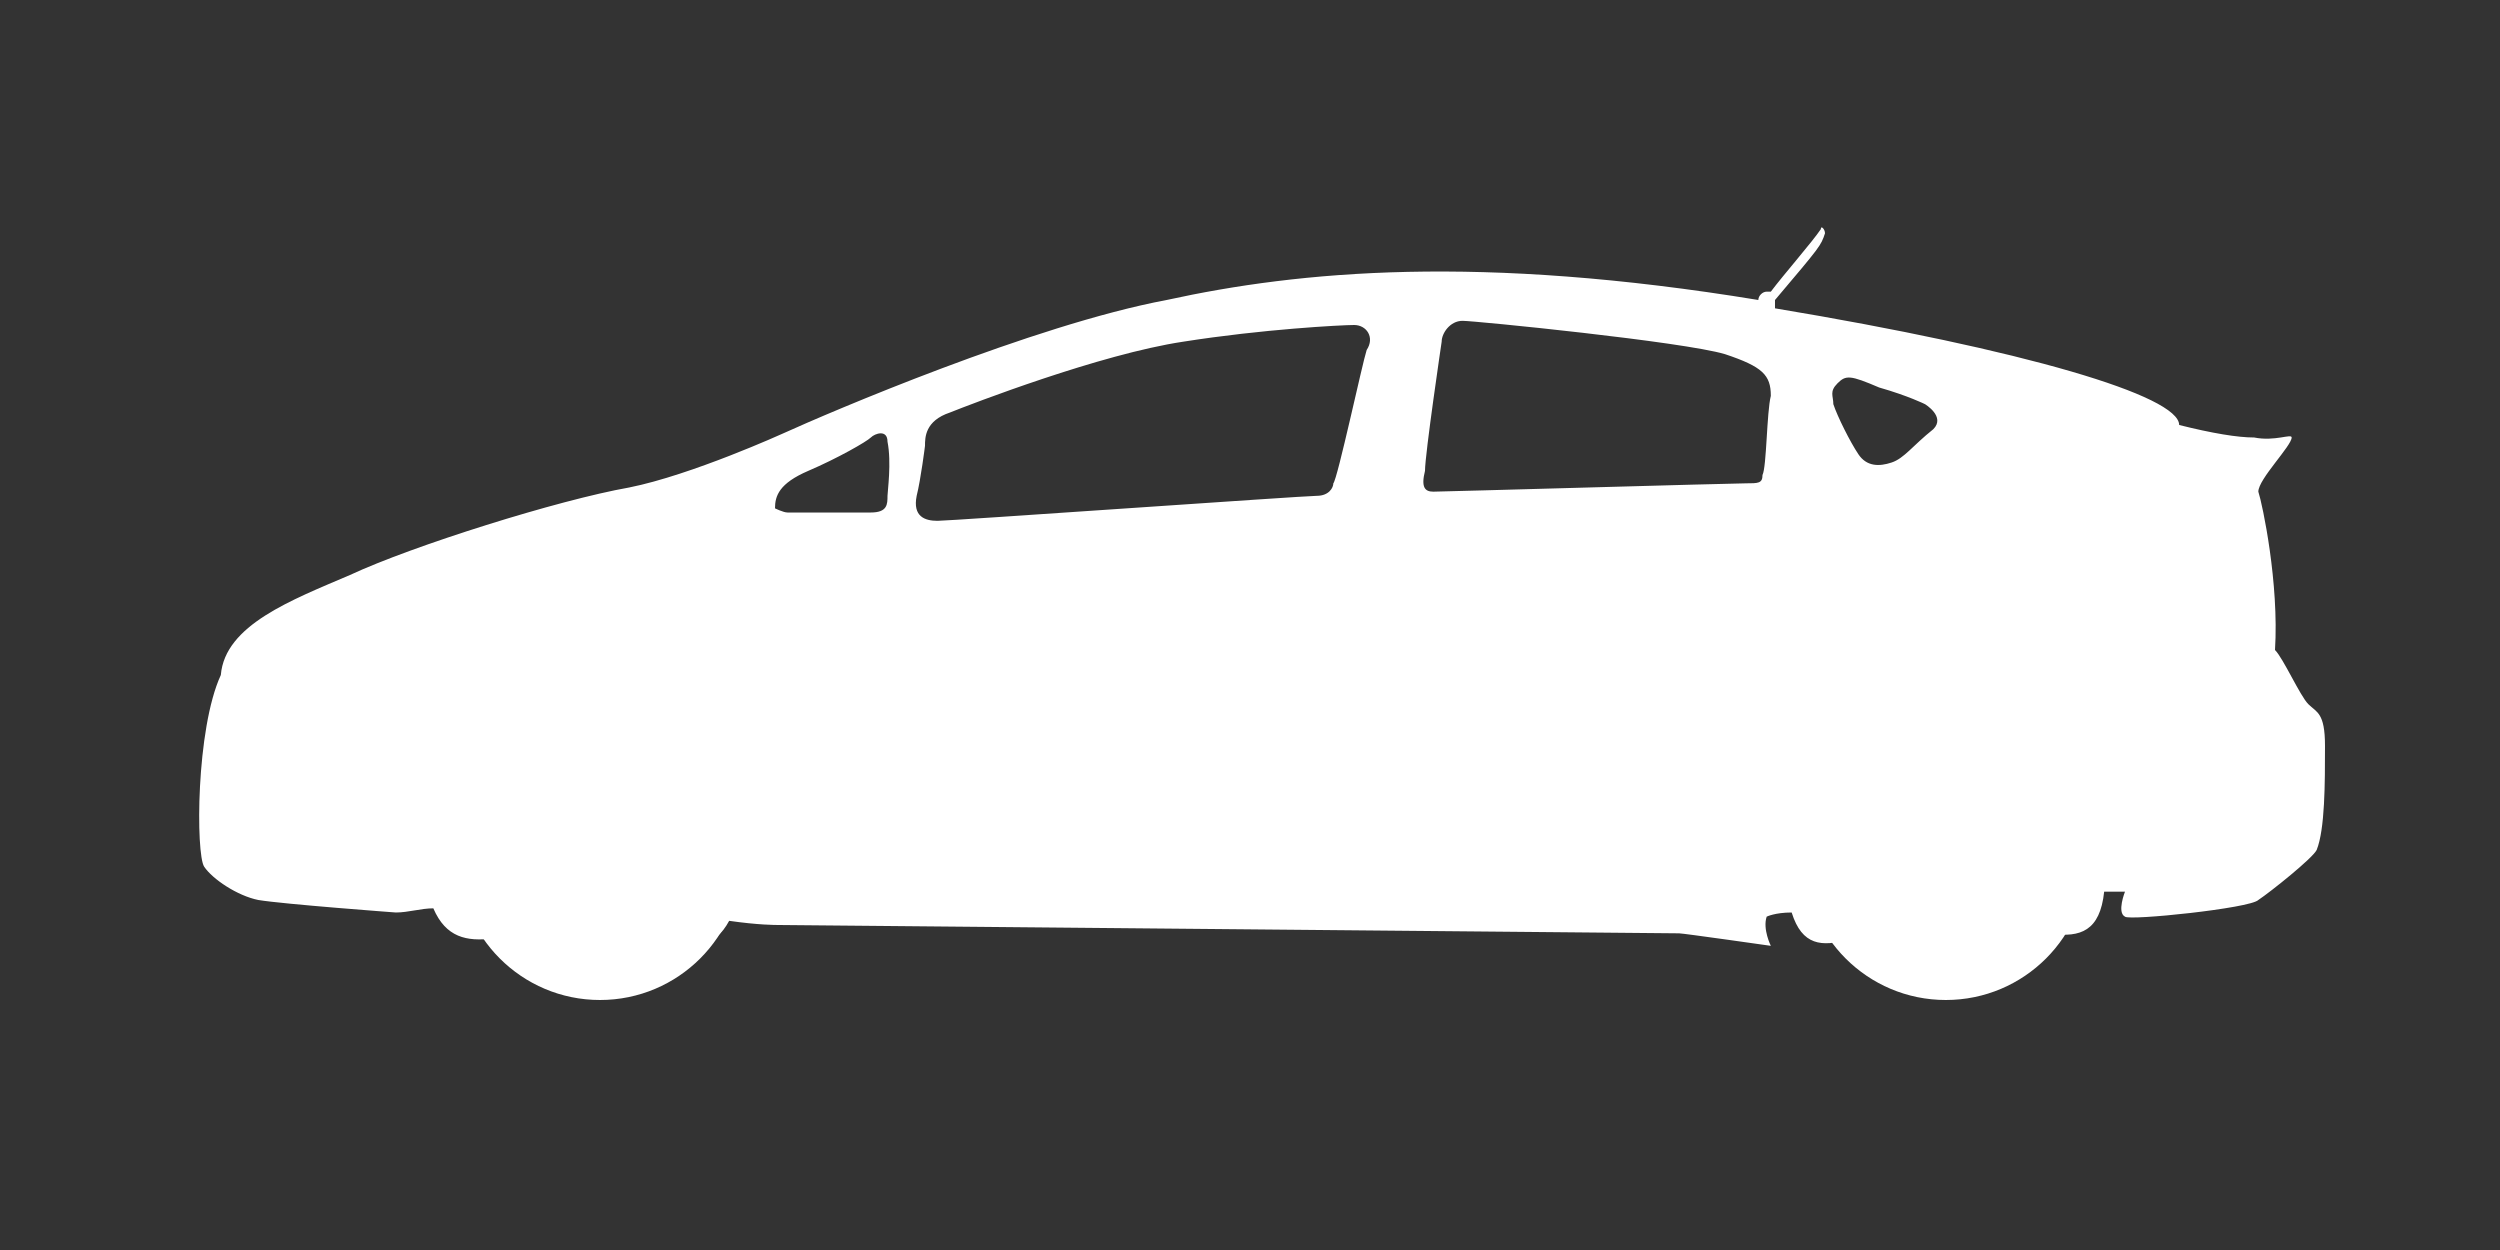 <?xml version="1.0" encoding="utf-8"?>
<!-- Generator: Adobe Illustrator 22.1.0, SVG Export Plug-In . SVG Version: 6.00 Build 0)  -->
<svg version="1.1" xmlns="http://www.w3.org/2000/svg" xmlns:xlink="http://www.w3.org/1999/xlink" x="0px" y="0px"
	 viewBox="0 0 60 30" style="enable-background:new 0 0 60 30;" xml:space="preserve">
<rect x="0" y="0" width="60" height="30" fill="#333333" stroke="none"/>
<style type="text/css">
	.st0{display:none;}
	.st1{display:inline;fill:#0071BC;}
	.st2{display:inline;}
	.st3{fill:#FFFFFF;}
	.st4{fill:none;stroke:#FFFFFF;stroke-miterlimit:10;}
	.st5{fill:none;stroke:#FFFFFF;stroke-width:1.218;stroke-miterlimit:10;}
	.st6{fill:none;stroke:#FFFFFF;stroke-width:1.381;stroke-miterlimit:10;}
	.st7{fill:none;stroke:#FFFFFF;stroke-width:2;stroke-miterlimit:10;}
	.st8{display:inline;fill:#FFFFFF;}
</style>
<g id="レイヤー_10" class="st0">
	<rect id="XMLID_6_" class="st1" width="60" height="30"/>
</g>
<g id="軽自動車" class="st0">
	<g id="XMLID_56_" class="st2">
		<g id="XMLID_194_">
			<path id="XMLID_195_" class="st3" d="M53.1,21c0.1-3.1,0-2.9-0.1-3.1c0-0.4-0.1-1.6-0.4-1.8c0-0.2-0.1-1.1-0.1-1.9
				c-0.1-0.9,0-1.3-0.1-1.6c0.2-0.1,0.1-1.4,0.1-1.4c0.2-0.1,0.2-0.3,0.1-0.3c-0.1,0-0.4,0-0.4,0c-0.4-3.3-0.9-5.4-0.9-5.4
				C52,5,52.6,4.6,52.1,4.4c-0.5-0.2-9.2-0.8-13.2-0.8c-4-0.1-13.2,0.3-14.8,0.7c-1.6,0.4-2.6,1.4-2.6,1.4c-0.6,0.5-4.6,5.9-4.6,5.9
				c-0.3,0.3-1.3,0.4-1.4,0.4c-0.2,0-3.3,0.4-4.1,0.6c-0.8,0.2-1.8,0.2-2.3,0.6c-0.5,0.4-0.7,0.8-0.6,1.2c-0.3,0.1-0.2,1.4-0.2,1.4
				S8.1,16,8.1,16.4c-0.1,0.4,0.2,0.7,0.2,0.7s-0.3,0.4-0.4,0.6c-0.1,0.2,0,0.9,0.1,1.4c0,0.5-0.1,1.7,0.1,1.7c-0.1,0.2,0,1.2,0,1.2
				s-0.2,0.4-0.1,0.7c0.1,0.2,1,0.6,1.2,0.5c0.2-0.1,0.4-0.7,0.5-0.7c0.1,0,0.1,0.2,0.3,0.2c0,0,0.1,0,0.2,0c4,0.3,1.9,0.3,4,0.3
				c1.9,0,1.8,0.3,3.9,0c0.3,0,0.5,0,0.5,0l0.1,0.4l25.3-0.3c0,0,0.1-0.2,0.4-0.4c2.8,0.3,1.8-0.2,3.8-0.2c2.2,0,1,0.2,4.1-0.2
				c0.2,0,0-0.4,0-0.6c0,0,0,0,0,0c0.1,0.1,0.4,0.5,0.7,0.2C53.2,22,53.2,21.3,53.1,21z M33.7,6.7c-0.2,0.9-0.7,4.6-0.8,4.7
				c-0.1,0.1-10.3,0.4-10.3,0.4s0.5-0.1,0.6-0.3c0.1-0.2,0.1-1.7-0.1-1.8c-0.1-0.1-1-0.2-1.4,0c0,0,2.4-3.3,2.9-3.6
				C25.1,5.9,26,5.9,27,5.9c1,0,5.5-0.1,5.9-0.1C33.2,5.8,33.8,5.8,33.7,6.7z M44.2,6.4c-0.1,0.4-0.5,4-0.5,4.2c0,0.2,0,0.5-0.2,0.5
				c-0.2,0.1-7.4,0-7.9,0c-0.5,0-0.6-0.1-0.6-0.4s0.5-4.7,0.5-4.7c0-0.1,0-0.4,0.3-0.4c0.2,0,8.1,0.1,8.3,0.1
				C44.3,5.8,44.3,6,44.2,6.4z M48.2,11c-0.2,0-2.5,0-2.8,0c-0.3,0-0.3-0.4-0.2-0.5c0-0.1,0.4-4.4,0.4-4.6c0.1-0.2,0.3-0.2,0.7-0.2
				c0.4,0,0.9,0,1,0.4c0.1,0.3,0.9,3.9,1,4.2C48.5,10.6,48.5,11,48.2,11z"/>
		</g>
		<g id="XMLID_183_">
			<circle class="st3" cx="45.7" cy="22.8" r="4.2"/>
		</g>
		<g id="XMLID_159_">
			<circle class="st3" cx="15.8" cy="22.8" r="4.2"/>
		</g>
	</g>
</g>
<g id="コンパクト" class="st0">
	<g id="XMLID_70_" class="st2">
		<path id="XMLID_175_" class="st3" d="M5.1,16.7v1.2c0,0-0.5,0.2-0.5,0.5c0,0.2,0.6,0.7,0.6,0.7s0.2,0.4,0,0.5
			c-0.2,0.1-0.9,0.4-1,1c0,0.6,0.4,1.3,2.1,1.3C6,22,6.5,22.2,6.7,22.3c4.3,0.2,1.7,0.2,4.3,0.2c2.4,0,1.1,0.2,4.9,0.3
			c0.9,0,1.5,0.1,1.9,0.1c1.7,0,23,0,23.6,0c0.1,0,0.8,0,1.7-0.1c2.5,0.4,2-0.2,4.4-0.2c2.5,0,1.3,0.2,4.8-0.2c0.1,0,0-0.2,0-0.4
			c0.3,0.1,0.4,0.3,0.7,0.2c0.4-0.1,1.4-1,1.5-1.1c0,0.1-0.1,0.2-0.1,0.3c0,0.3-0.1,0.3-0.1,0.4c0,0.2,0.3,0.7,1.3,0.6
			c0,0,0.2-1.3,0-1.2c0,0-0.6-0.1-1,0.2l0-0.3c0.2,0,0.6,0,0.7-0.4c0.1-0.4-0.2-0.5-0.2-0.5l0.2-0.8c0,0,0.3-0.3,0.3-1.3
			c0-0.9-0.5-2.7-0.8-2.8c-0.1,0-0.2-0.1-0.3-0.2c0.2,0,0.4,0,0.5,0c0.3,0,0.3-0.3,0-0.5c-0.2-0.1-0.5-0.1-0.7-0.1
			c-0.2-0.4-0.5-1-0.9-1.3c-0.5-0.4-1-0.7-1-0.7l-0.7-1.1l-3.2-4.8c0,0-0.1-0.4-0.2-0.4c-0.2,0-0.2-0.3-0.4-0.4
			c-0.2-0.1-0.8-1-2.7-1.1c-1.9-0.2-6.8-0.5-10.2-0.6c-3.5,0-12.4,0.5-13.1,1.1c-0.6,0.6-4.5,6-4.6,6c-0.2,0-3.5,0.3-5,0.5
			c-1.6,0.2-4,0.6-4,0.6s-0.1-1.7-0.3-1.7c-0.2,0,0,1.3,0,1.3s-0.7,0-0.6,0.2c0.1,0.2,0.3,0.3,0.3,0.3l0,0.2c0,0-1.8,0-2.5,0.6
			c0,0-1,0.4-0.9,1.6C4.3,16.2,5.1,16.7,5.1,16.7z M35.4,6.8c0-0.9,0.7-1.1,1.2-1.2c0.5-0.1,7.1,0.3,8,0.3c0.9,0,1.5,0.5,1.8,0.8
			c0.3,0.4,2,3.4,2.2,3.9c0.2,0.7-0.2,1.1-0.8,1.1c-0.6,0-10.5,0-11.4-0.1c-0.9,0-1-0.4-1-0.9C35.4,10.5,35.5,7.7,35.4,6.8z
			 M18.9,11.9c0.2-0.6,3.3-5.6,3.9-6c0.7-0.4,10.5-0.3,11-0.2c0.5,0.1,0.5,0.6,0.5,1c0.1,0.5,0.1,5.1,0,5.2c0,0.2-0.1,0.2-0.8,0.1
			c-0.6,0-13,0.2-13.4,0.2C19.8,12.2,18.7,12.4,18.9,11.9z"/>
		<g id="XMLID_168_">
			<circle class="st3" cx="46.2" cy="22.3" r="4.4"/>
		</g>
		<g id="XMLID_160_">
			<circle class="st3" cx="15.9" cy="22.3" r="4.4"/>
		</g>
	</g>
</g>
<g id="セダン" class="st0">
	<g id="XMLID_85_" class="st2">
		<path id="XMLID_21_" class="st3" d="M55.5,14.2l-0.2-2.9c-1.3-0.7-7.4-0.7-7.4-0.7c-1.1-1.6-6.2-4.7-6.2-4.7
			c-2.3-0.6-15.8,0-15.8,0c-1.6,0.3-6.4,5-6.4,5L6.8,11.6C4.9,12,4.5,13,4.5,13l0.2,2.9l-1.1-0.1v0.8l0.8,2.2c0,0,1.2,0.2,1.4,0.5
			c1.2,0,3.7,2.1,3.7,2.1h37.1l5.9-1.6c2.3,0,3.6-2.5,3.6-2.5v-2.8L55.5,14.2z M32.7,11.4h-9.7c0.5-1.8,3.1-4.1,3.1-4.1l6.6-0.4
			V11.4z M34.5,11.4V6.9c0,0,6.9,0.1,6.9,0c0,0,3.1,4.5,3.1,4.5L34.5,11.4z"/>
		<g id="XMLID_149_">
			<circle class="st3" cx="45.3" cy="20.8" r="3.6"/>
		</g>
		<g id="XMLID_128_">
			<circle class="st3" cx="14.7" cy="20.8" r="3.6"/>
		</g>
	</g>
</g>
<g id="SUV" class="st0">
	<g id="XMLID_87_" class="st2">
		<path id="XMLID_134_" class="st3" d="M55.5,17.3c0-0.3-0.1-0.5-0.2-0.6c-0.1-0.1-0.3-0.4-0.5-0.6c-0.1-0.2-0.1-0.8-0.1-0.9
			c0-0.2,0.2-0.6,0.2-1.1c0-0.5-0.2-1.1-0.3-1.5c-0.1-0.4-0.4-0.5-0.7-0.6c-0.3-0.1-0.7-0.5-0.8-0.8c-0.2-0.3-0.7-1.6-0.9-2.1
			C52.2,8.6,51.8,8,51,6.8c-0.8-1.1-2.3-1-3.5-1c-1.1,0-10.5-0.2-12.7-0.2c-2.2,0.1-7.5,0.4-9,0.7c-1.6,0.3-2.9,0.9-3.5,1.4
			c-0.7,0.5-3.3,2.4-3.7,2.9c-0.5,0.5-0.9,0.8-1,0.8c-0.2,0-3.1,0.2-5,0.2c-1.9,0-4.2,0.5-5.3,0.8c0,0-0.1,0-0.1,0
			c-0.2-0.1-0.3-0.2-0.3-0.2c0.4,0,0.8-0.8,0.8-1.1c0.1-0.3-0.1-0.4-0.3-0.4c-0.2,0-0.4-0.1-0.8,0.3c-0.3,0.5-0.2,1.1-0.2,1.2
			c0,0.1,0.2,0.2,0.4,0.3c-1,0.4-1.8,1.3-1.9,1.9c-0.1,0.7-0.1,1.7-0.1,1.7c-0.3,0.2-0.5,0.6-0.5,0.7c0,0.2,0,2.1,0,3.2
			c0,1.1,0.3,1.1,0.7,1.4c0.3,0.3,1.8,0.5,1.8,0.5s0.1,0.4,0.3,0.4c0.2,0,0.2-0.3,0.3-0.5c0.1,0,0.3,0,0.4,0c0,0,0,0.1,0,0.1
			c2.5,0.1,2-0.3,4.4-0.3c2.4,0,3,0.9,4.4,0.5c0.3,0,0.4,0.1,0.4,0.1s0.4,0.2,0.3,0.4c0,0.3,0.4,0.3,0.6,0.3
			c0.2,0,19.2,0.2,20.1,0.1c0.9-0.1,0.6-0.2,1-0.4c0.2-0.1,0.4-0.1,0.7-0.2c2.1-0.1,2.1-0.1,4.4-0.1c2.5,0,2.4,0.3,4.4-0.1
			c0.1,0,0-0.1,0-0.2c0.4,0,0.6,0,0.6,0l0,1.3c0,0,0.4,0.6,0.5,0.6c0.1,0,0-2.1,0-2.1s3.6-0.7,4.3-0.8c0.8-0.1,0.9-0.6,1-1
			C55.3,19.5,55.6,17.5,55.5,17.3z M30.8,7.2c0,0.1-0.9,4.5-0.9,4.7c0,0.1-0.2,0.2-0.3,0.3c-0.1,0-8.9,0-9,0c-0.2,0-0.2-0.3-0.1-0.3
			c0.1,0,1.2,0,1.3,0c0.1,0,0.3-0.2,0.4-0.4c0-0.3,0.1-1.1,0.1-1.2c0-0.2-0.1-0.2-0.3-0.3c-0.2,0-0.6,0-0.6,0s2.5-2.1,3.5-2.3
			c1-0.2,5.5-0.6,5.7-0.6C30.7,6.9,30.8,7.1,30.8,7.2z M41.3,11.8c-0.1,0-9.1,0.2-9.2,0.2c-0.1,0,0.2-5.1,0.2-5.1s0,0.1,0.2,0
			c0.2,0,7.3-0.1,7.6-0.1c0.3,0,0.3,0.2,0.4,0.4c0.1,0.2,0.9,4,1,4.3C41.6,11.8,41.4,11.8,41.3,11.8z M48.6,11.6
			c-0.9,0-5.2,0.2-5.4,0.2c-0.2,0-0.4,0-0.5-0.9c-0.2-0.9-0.7-3.7-0.7-3.7c-0.1-0.2,0-0.5,0.4-0.5c0.4,0,5.2,0.1,5.4,0.3
			c0.2,0.2,1.4,3.2,1.5,3.8C49.5,11.4,49.5,11.6,48.6,11.6z"/>
		<g id="XMLID_126_">
			<circle class="st3" cx="43.9" cy="21.9" r="3.7"/>
		</g>
		<g id="XMLID_107_">
			<circle class="st3" cx="12.4" cy="21.9" r="3.7"/>
		</g>
	</g>
</g>
<g id="インポート" class="st0">
	<g id="XMLID_92_" class="st2">
		<g id="XMLID_127_">
			<circle class="st3" cx="46.1" cy="20.1" r="3.6"/>
		</g>
		<g id="XMLID_123_">
			<circle class="st3" cx="13.7" cy="20.1" r="3.6"/>
		</g>
		<path id="XMLID_33_" class="st3" d="M54.7,12.8c0,0-4.5-0.2-5.7-1l-9.4-3.6c0,0-8-1-11.2-0.2c0,0-4.2,1.9-7.6,4.6
			c0,0-11.8-1.2-16.2,4.7l0.6,4.1h47.6c0,0,2.5-0.2,3-2.8C55.9,18.6,56.6,13.3,54.7,12.8z M35.4,12.3H24.1C27.8,7.8,35.4,9,35.4,9
			V12.3z M41.9,12.3h-4.6V9l5.4,1.8L41.9,12.3z"/>
	</g>
</g>
<g id="ワンボックス_x2F_ワゴン" class="st0">
	<g id="XMLID_99_" class="st2">
		<g id="XMLID_88_">
			<circle class="st3" cx="44.9" cy="22" r="4.1"/>
		</g>
		<g id="XMLID_84_">
			<circle class="st3" cx="13.8" cy="22" r="4.1"/>
		</g>
		<g id="XMLID_15_">
			<path class="st3" d="M53.5,12.4l-0.3-5.2h1.6l-0.1-1.6L25.8,5.1c0,0-8.6,3.4-11.6,6.8l-5.1,1.4c0,0-1.4,0.4-1.8,1.2
				c0,0-1.3,3-1.1,4.3c0,0-1.3,1.4-1.2,2.3c0,0-0.4,1.3,1.2,1.9h47.7c0,0,1.1,0.3,1.4-1l-0.3-9.7L53.5,12.4z M27.2,12.1H18v-1.9
				l3.6-2.1h5.6V12.1z M40,12.3H29.3V7.2H40V12.3z M51.6,12.3H41V7.2h10.6V12.3z"/>
		</g>
	</g>
</g>
<g id="商用カー" class="st0">
	<g id="XMLID_100_" class="st2">
		<g id="XMLID_46_">
			<circle class="st3" cx="41.4" cy="22.5" r="4.2"/>
		</g>
		<g id="XMLID_42_">
			<circle class="st3" cx="15.7" cy="22.5" r="4.2"/>
		</g>
		<g id="XMLID_41_">
			<path class="st3" d="M55.1,14l-0.8-1.1H23.4V5.5l-0.6-1.3H10.7L6.9,11l-0.5-0.6V8.1H4.3v3l2.6,1.2v8.3l1.6,2.5h40.3
				c0,0,1.3-1.5,1.1-1.9l5.1-0.4V14z M18.7,9.7h-3.6l-2.7,4.2H9.2v-3.3l2.3-4.7h7.2V9.7z"/>
		</g>
	</g>
</g>
<g id="ハイブリット">
	<g id="XMLID_102_">
		<path id="XMLID_72_" class="st3" d="M55.8,17.9c0-0.8-0.2-0.8-0.4-1c-0.2-0.2-0.6-1.1-0.8-1.3c0.1-1.6-0.3-3.5-0.4-3.8
			c0-0.3,0.8-1.1,0.8-1.3c0-0.1-0.4,0.1-0.9,0c-0.4,0-1-0.1-1.8-0.3c0-0.7-3.7-1.8-9.7-2.8c0-0.1,0-0.1,0-0.2
			c1.1-1.3,1.1-1.3,1.2-1.6c0-0.1-0.1-0.2-0.1-0.1c-0.2,0.3-0.9,1.1-1.2,1.5c0,0,0,0-0.1,0c-0.1,0-0.2,0.1-0.2,0.2
			c-6.7-1.1-11-0.7-14.2,0c-3.2,0.6-8.1,2.7-9.2,3.2c0,0-2.2,1-3.7,1.3c-1.7,0.3-5.2,1.4-6.7,2.1C7,14.4,5.4,15,5.3,16.2
			c-0.6,1.3-0.6,4.3-0.4,4.6c0.2,0.3,0.8,0.7,1.3,0.8c0.6,0.1,3.3,0.3,3.3,0.3c0.3,0,0.6-0.1,0.9-0.1c0.6,1.4,2,0.4,3.6,0.4
			c1.5,0,2.8,1.2,3.5-0.1c0.7,0.1,1.1,0.1,1.2,0.1c0.2,0,21.5,0.2,21.6,0.2c0.1,0,2.2,0.3,2.2,0.3s-0.2-0.4-0.1-0.7
			c0,0,0.2-0.1,0.6-0.1c0.5,1.6,1.9,0.1,3.7,0.1c1.9,0,3.6,1.3,3.8-0.6c0.3,0,0.5,0,0.5,0s-0.2,0.5,0,0.6c0.1,0.1,3-0.2,3.2-0.4
			c0.3-0.2,1.3-1,1.4-1.2C55.8,19.9,55.8,18.8,55.8,17.9z M44.1,9.2c0.2-0.2,0.3-0.2,1,0.1c0.7,0.2,1.1,0.4,1.1,0.4s0.5,0.3,0.2,0.6
			c-0.5,0.4-0.7,0.7-1,0.8c-0.3,0.1-0.6,0.1-0.8-0.2c-0.2-0.3-0.5-0.9-0.6-1.2C44,9.5,43.9,9.4,44.1,9.2z M21.3,11.9
			c0,0.2,0,0.4-0.4,0.4c-0.4,0-1.9,0-2,0c-0.1,0-0.3-0.1-0.3-0.1c0-0.3,0.1-0.6,0.8-0.9c0.7-0.3,1.4-0.7,1.5-0.8
			c0.1-0.1,0.4-0.2,0.4,0.1C21.4,11.1,21.3,11.8,21.3,11.9z M32.8,8.4c-0.1,0.3-0.7,3.1-0.8,3.2c0,0.1-0.1,0.3-0.4,0.3
			c-0.3,0-8.8,0.6-9.1,0.6c-0.3,0-0.6-0.1-0.5-0.6c0.1-0.4,0.2-1.2,0.2-1.2c0-0.2,0-0.6,0.6-0.8c0.5-0.2,3.6-1.4,5.6-1.7
			c1.9-0.3,3.8-0.4,4.1-0.4S33,8.1,32.8,8.4z M42.3,11.4c0,0.2-0.1,0.2-0.4,0.2c-0.3,0-7.3,0.2-7.5,0.2c-0.2,0-0.3-0.1-0.2-0.5
			c0-0.4,0.4-3.1,0.4-3.1c0-0.2,0.2-0.5,0.5-0.5c0.3,0,5.3,0.5,6.3,0.8c0.9,0.3,1.1,0.5,1.1,1C42.4,9.9,42.4,11.2,42.3,11.4z"/>
		<g id="XMLID_27_">
			<circle class="st3" cx="46.7" cy="20.6" r="3.4"/>
		</g>
		<g id="XMLID_1_">
			<circle class="st3" cx="14.4" cy="20.6" r="3.4"/>
		</g>
	</g>
</g>
<g id="福祉車両" class="st0">
	<g id="XMLID_7_" class="st2">
		<circle id="XMLID_83_" class="st3" cx="52.1" cy="9.9" r="1.6"/>
		<g id="XMLID_82_">
			<circle class="st3" cx="37.9" cy="20.3" r="3.7"/>
		</g>
		<g id="XMLID_81_">
			<circle class="st3" cx="10.9" cy="20.3" r="3.7"/>
		</g>
		<polyline id="XMLID_80_" class="st4" points="43.5,19.2 45.8,21 47.9,17.3 52.2,17.3 52.1,10.3 		"/>
		<line id="XMLID_79_" class="st4" x1="51.8" y1="12.8" x2="56.3" y2="12.8"/>
		<path id="XMLID_78_" class="st5" d="M53.8,15.5c0,0,2.3,3.1,0,5.3c-2.3,2.2-5.9-0.3-5.9-0.3"/>
		<line id="XMLID_77_" class="st4" x1="53.6" y1="6.4" x2="41.8" y2="6.4"/>
		<line id="XMLID_71_" class="st6" x1="54.4" y1="22.7" x2="44.2" y2="20.7"/>
		<g id="XMLID_57_">
			<polygon class="st3" points="24.7,13.1 24.7,12.3 26.8,12.3 26.8,13.1 28.5,14.7 28.5,20.2 25.4,23.2 18.9,23.2 18.9,21.5 
				22.4,19 20.5,19 23.1,16.5 22.9,14.6 			"/>
		</g>
		<path id="XMLID_91_" class="st3" d="M46.6,16.4l-1.8-0.9l-1-8.4L42.7,6L21.3,6.7l-1.4,1c-4.2,0.2-10.2,4.9-10.2,4.9l-2.5,1.5
			C5,14.5,3.7,19,3.7,19v2.4h13.5H30h-8.2V7.8H30v13.6h15.6l-0.4-1.8H46L46.6,16.4z M20.9,14.1H10.7c0,0,7.5-6.1,10.2-5.5V14.1z
			 M41.8,13.2h-10V7.8h10V13.2z"/>
	</g>
</g>
<g id="_x34_WD_MT" class="st0">
	<g class="st2">
		<g>
			<path class="st3" d="M53.3,21.5c-1.9,0-3.4,1.5-3.4,3.4c0,1.9,1.5,3.4,3.4,3.4s3.4-1.5,3.4-3.4C56.7,23,55.2,21.5,53.3,21.5z
				 M54.3,26.9L53.7,26c-0.2-0.3-0.4-0.5-0.4-0.6c-0.1-0.1-0.2-0.1-0.3-0.2c-0.1,0-0.2,0-0.4,0h-0.2v1.7h-0.8v-4.2h1.8
				c0.4,0,0.8,0,1,0.1c0.2,0.1,0.4,0.2,0.5,0.4c0.1,0.2,0.2,0.4,0.2,0.7c0,0.3-0.1,0.6-0.3,0.8c-0.2,0.2-0.5,0.3-0.8,0.4
				c0.2,0.1,0.3,0.2,0.4,0.3c0.1,0.1,0.3,0.4,0.5,0.7l0.5,0.8H54.3z"/>
			<path class="st3" d="M54.1,23.9c0-0.1,0-0.3-0.1-0.3c-0.1-0.1-0.2-0.1-0.3-0.2c-0.1,0-0.3,0-0.6,0h-0.7v1.1h0.6
				c0.4,0,0.7,0,0.8-0.1c0.1,0,0.2-0.1,0.2-0.2C54.1,24.2,54.1,24,54.1,23.9z"/>
		</g>
		<g>
			<line class="st7" x1="37" y1="9.7" x2="37" y2="19.8"/>
			<line class="st7" x1="45.1" y1="9.7" x2="45.1" y2="19.8"/>
			<line class="st7" x1="53.3" y1="9.7" x2="53.3" y2="19.8"/>
			<line class="st7" x1="37" y1="14.9" x2="53.3" y2="14.9"/>
		</g>
		<g>
			<g>
				<path class="st3" d="M37.9,7.5h-1.1V3.3c-0.4,0.4-0.9,0.7-1.4,0.8v-1C35.6,3,36,2.8,36.3,2.6C36.6,2.3,36.9,2,37,1.6h0.9V7.5z"
					/>
			</g>
			<g>
				<path class="st3" d="M38.8,26.6v1h-3.9c0-0.4,0.2-0.8,0.4-1.1c0.2-0.3,0.6-0.8,1.2-1.4c0.5-0.5,0.8-0.8,0.9-0.9
					c0.2-0.2,0.2-0.5,0.2-0.7c0-0.2-0.1-0.4-0.2-0.6c-0.1-0.1-0.3-0.2-0.6-0.2c-0.2,0-0.4,0.1-0.6,0.2c-0.1,0.1-0.2,0.4-0.2,0.7
					L35,23.6c0.1-0.6,0.3-1.1,0.6-1.3c0.3-0.3,0.8-0.4,1.3-0.4c0.6,0,1,0.2,1.3,0.5c0.3,0.3,0.5,0.7,0.5,1.1c0,0.3,0,0.5-0.1,0.7
					c-0.1,0.2-0.2,0.5-0.4,0.7c-0.1,0.2-0.4,0.4-0.7,0.7c-0.4,0.3-0.6,0.5-0.7,0.6c-0.1,0.1-0.2,0.2-0.2,0.3H38.8z"/>
			</g>
			<g>
				<path class="st3" d="M43.2,5.9l1.1-0.1c0,0.3,0.1,0.5,0.3,0.6c0.2,0.1,0.3,0.2,0.5,0.2c0.2,0,0.4-0.1,0.6-0.3
					c0.2-0.2,0.2-0.4,0.2-0.7c0-0.3-0.1-0.5-0.2-0.7c-0.2-0.2-0.3-0.2-0.5-0.2c-0.1,0-0.3,0-0.5,0.1l0.1-0.9c0.3,0,0.5-0.1,0.7-0.2
					c0.2-0.1,0.2-0.3,0.2-0.6c0-0.2-0.1-0.4-0.2-0.5c-0.1-0.1-0.3-0.2-0.5-0.2c-0.2,0-0.4,0.1-0.5,0.2c-0.1,0.1-0.2,0.3-0.2,0.6
					l-1-0.2c0.1-0.4,0.2-0.6,0.3-0.8c0.1-0.2,0.3-0.4,0.6-0.5c0.3-0.1,0.5-0.2,0.9-0.2c0.5,0,1,0.2,1.3,0.5c0.3,0.3,0.4,0.6,0.4,1
					c0,0.5-0.3,0.9-0.8,1.2c0.3,0.1,0.6,0.2,0.8,0.5C46.9,5.1,47,5.4,47,5.7c0,0.5-0.2,0.9-0.6,1.3c-0.4,0.4-0.8,0.5-1.4,0.5
					c-0.5,0-1-0.2-1.3-0.5C43.4,6.8,43.2,6.4,43.2,5.9z"/>
			</g>
			<g>
				<path class="st3" d="M45.4,27.7v-1.2H43v-1l2.5-3.7h0.9v3.7h0.7v1h-0.7v1.2H45.4z M45.4,25.5v-2l-1.3,2H45.4z"/>
			</g>
			<g>
				<path class="st3" d="M51.4,6l1.1-0.1c0,0.3,0.1,0.4,0.3,0.6c0.2,0.1,0.3,0.2,0.5,0.2c0.2,0,0.4-0.1,0.6-0.3
					c0.2-0.2,0.2-0.5,0.2-0.9c0-0.4-0.1-0.6-0.2-0.8c-0.2-0.2-0.4-0.3-0.6-0.3c-0.3,0-0.6,0.1-0.9,0.4l-0.9-0.1l0.6-3H55v1h-2.1
					l-0.2,1c0.2-0.1,0.5-0.2,0.8-0.2c0.5,0,0.9,0.2,1.3,0.5c0.3,0.4,0.5,0.8,0.5,1.4c0,0.5-0.1,0.9-0.4,1.3
					c-0.4,0.5-0.9,0.8-1.6,0.8c-0.5,0-1-0.1-1.3-0.4C51.7,6.8,51.5,6.5,51.4,6z"/>
			</g>
		</g>
		<g>
			<path class="st3" d="M24,2.6L22,2c-0.4-0.1-0.9,0.1-1.1,0.5l-0.9,2.9h-4.7C15.2,5,14.6,4.6,14,4.6c-0.6,0-1.1,0.4-1.3,0.9H8.1
				l0.6-1.8c0.1-0.4-0.1-0.9-0.5-1.1L6.2,2c-0.4-0.1-0.9,0.1-1,0.5L3.3,8.5C3.2,8.9,3.4,9.4,3.9,9.5l1.9,0.6
				c0.4,0.1,0.9-0.1,1.1-0.5l0.9-2.9h5c0.1,0.3,0.4,0.6,0.7,0.7v2.3h1.2V7.4C15,7.3,15.2,7,15.4,6.7h4.3l-0.6,1.8
				c-0.1,0.4,0.1,0.9,0.5,1.1l1.9,0.6c0.4,0.1,0.9-0.1,1.1-0.5l1.9-5.9C24.7,3.3,24.4,2.8,24,2.6z"/>
			<path class="st3" d="M23.3,19.8h-2c-0.5,0-0.8,0.4-0.8,0.8v2.5h-5c-0.1-0.4-0.4-0.6-0.8-0.8v-2.5h-1.2v2.5
				c-0.3,0.2-0.6,0.4-0.8,0.8h-5v-2.5c0-0.5-0.4-0.8-0.8-0.8h-2c-0.5,0-0.8,0.4-0.8,0.8v6.2c0,0.5,0.4,0.8,0.8,0.8h2
				c0.5,0,0.8-0.4,0.8-0.8v-2.5h5.1c0.2,0.5,0.7,0.8,1.3,0.8c0.6,0,1.1-0.3,1.3-0.8h5.1v2.5c0,0.5,0.4,0.8,0.8,0.8h2
				c0.5,0,0.8-0.4,0.8-0.8v-6.2C24.1,20.2,23.8,19.8,23.3,19.8z"/>
			<polygon class="st3" points="6.9,11.3 4.5,15.8 4.5,17 7.3,17 7.3,18.4 8.6,18.4 8.6,17 9.2,17 9.2,15.8 8.6,15.8 8.6,14 7.3,14 
				7.3,15.8 5.9,15.8 8.3,11.3 			"/>
			<polygon class="st3" points="13.9,14.1 15.2,18.4 16.3,18.4 18.2,11.3 16.8,11.3 15.7,15.8 14.4,11.3 13.4,11.3 12.1,15.8 
				11,11.3 9.6,11.3 11.5,18.4 12.6,18.4 			"/>
			<path class="st3" d="M23.8,17.3c0.1-0.2,0.2-0.3,0.3-0.5c0.1-0.2,0.1-0.4,0.1-0.6c0-0.2,0-0.4,0-0.7c0-0.2,0-0.5,0-0.8
				c0-0.3,0-0.6,0-0.8c0-0.2,0-0.5,0-0.7c0-0.2-0.1-0.4-0.1-0.6c-0.1-0.2-0.1-0.3-0.3-0.5c-0.3-0.4-0.5-0.6-0.9-0.8
				c-0.3-0.2-0.8-0.2-1.2-0.2h-2.5v7h2.5c0.5,0,0.9-0.1,1.2-0.2C23.2,17.9,23.5,17.7,23.8,17.3z M22.8,15.5c0,0.2,0,0.4,0,0.5
				c0,0.1,0,0.3-0.1,0.4c0,0.1-0.1,0.2-0.2,0.3c-0.2,0.3-0.6,0.4-1,0.4h-1v-4.6h1c0.5,0,0.8,0.1,1,0.4c0.1,0.1,0.1,0.2,0.2,0.3
				c0,0.1,0.1,0.2,0.1,0.4c0,0.1,0,0.3,0,0.5c0,0.2,0,0.4,0,0.7C22.8,15.1,22.8,15.3,22.8,15.5z"/>
		</g>
	</g>
</g>
<g id="ステーションワゴン" class="st0">
	<path class="st8" d="M57,19.7v-4.3l-3.2-5.3V8H26.2c0,0-1.6-0.5-4.3,2.1l-5.3,4.3L4.9,16.5c0,0-1.1,1.1-1.1,2.1v2.1
		c0,0-1.1,0-1.1,3.2h4.8c0.6,2,2.4,3.5,4.6,3.5s4-1.5,4.6-3.5h24.7c0.6,2,2.4,3.5,4.6,3.5s4-1.5,4.6-3.5h0.9l5.3-1.1
		C57,22.9,58.1,20.8,57,19.7z M33,15H17.5l7.3-5.9H33L33,15z M34.2,15V9.1H44l1.5,5.9H34.2z M46.9,15l-1.5-5.9H50l4.5,5.9H46.9z"/>
</g>
<g id="_x34_WD" class="st0">
	<g class="st2">
		<g>
			<path class="st3" d="M57.5,4.5L55.9,4c-0.4-0.1-0.8,0.1-0.9,0.5l-0.8,2.4h-4c-0.2-0.4-0.6-0.7-1.1-0.7c-0.5,0-0.9,0.3-1.1,0.7
				h-3.9l0.5-1.5c0.1-0.4-0.1-0.8-0.5-0.9L42.5,4c-0.4-0.1-0.8,0.1-0.9,0.5l-1.6,5c-0.1,0.4,0.1,0.8,0.5,0.9l1.6,0.5
				c0.4,0.1,0.8-0.1,0.9-0.5L43.8,8H48c0.1,0.3,0.3,0.5,0.6,0.6v2h1v-2c0.3-0.1,0.5-0.3,0.6-0.6h3.6l-0.5,1.5
				c-0.1,0.4,0.1,0.8,0.5,0.9l1.6,0.5c0.4,0.1,0.8-0.1,0.9-0.5l1.6-5C58.1,5.1,57.9,4.7,57.5,4.5z"/>
			<path class="st3" d="M56.9,19h-1.7c-0.4,0-0.7,0.3-0.7,0.7v2.1h-4.2c-0.1-0.3-0.3-0.5-0.6-0.7v-2.1h-1v2.1
				c-0.3,0.1-0.5,0.4-0.6,0.7h-4.2v-2.1c0-0.4-0.3-0.7-0.7-0.7h-1.7c-0.4,0-0.7,0.3-0.7,0.7V25c0,0.4,0.3,0.7,0.7,0.7H43
				c0.4,0,0.7-0.3,0.7-0.7v-2.1H48c0.2,0.4,0.6,0.7,1.1,0.7c0.5,0,0.9-0.3,1.1-0.7h4.3V25c0,0.4,0.3,0.7,0.7,0.7h1.7
				c0.4,0,0.7-0.3,0.7-0.7v-5.2C57.6,19.3,57.3,19,56.9,19z"/>
			<polygon class="st3" points="43.1,11.9 41,15.6 41,16.6 43.5,16.6 43.5,17.8 44.5,17.8 44.5,16.6 45,16.6 45,15.6 44.5,15.6 
				44.5,14.2 43.5,14.2 43.5,15.6 42.2,15.6 44.3,11.9 			"/>
			<polygon class="st3" points="49,14.2 50.1,17.8 51.1,17.8 52.7,11.9 51.4,11.9 50.5,15.6 49.4,11.9 48.6,11.9 47.5,15.6 
				46.6,11.9 45.4,11.9 46.9,17.8 47.9,17.8 			"/>
			<path class="st3" d="M57.3,16.9c0.1-0.1,0.2-0.3,0.2-0.4c0.1-0.1,0.1-0.3,0.1-0.5c0-0.2,0-0.4,0-0.6c0-0.2,0-0.4,0-0.7
				c0-0.2,0-0.5,0-0.7c0-0.2,0-0.4,0-0.6c0-0.2-0.1-0.3-0.1-0.5c-0.1-0.1-0.1-0.3-0.2-0.4c-0.2-0.3-0.5-0.5-0.8-0.7
				c-0.3-0.1-0.6-0.2-1-0.2h-2.1v5.9h2.1c0.4,0,0.8-0.1,1-0.2C56.9,17.5,57.1,17.2,57.3,16.9z M56.5,15.4c0,0.2,0,0.3,0,0.4
				c0,0.1,0,0.2-0.1,0.3c0,0.1-0.1,0.2-0.1,0.2c-0.2,0.2-0.5,0.4-0.9,0.4h-0.9v-3.9h0.9c0.4,0,0.7,0.1,0.9,0.4
				c0.1,0.1,0.1,0.1,0.1,0.2c0,0.1,0.1,0.2,0.1,0.3c0,0.1,0,0.3,0,0.4c0,0.2,0,0.4,0,0.6S56.6,15.3,56.5,15.4z"/>
		</g>
	</g>
	<g id="XMLID_8_" class="st2">
		<path id="XMLID_95_" class="st3" d="M38,17.1c0-0.2,0-0.4-0.1-0.4c-0.1-0.1-0.2-0.3-0.3-0.4c-0.1-0.1-0.1-0.5-0.1-0.6
			c0-0.1,0.2-0.4,0.2-0.8c0-0.3-0.1-0.8-0.2-1c0-0.3-0.3-0.4-0.5-0.4c-0.2-0.1-0.5-0.4-0.6-0.6c-0.1-0.2-0.5-1.1-0.6-1.5
			c-0.1-0.3-0.4-0.8-0.9-1.6c-0.6-0.8-1.7-0.7-2.4-0.7c-0.8,0-7.4-0.2-9-0.1c-1.6,0-5.3,0.3-6.4,0.5c-1.1,0.2-2,0.6-2.5,1
			c-0.5,0.3-2.3,1.7-2.6,2c-0.4,0.3-0.6,0.5-0.7,0.6c-0.1,0-2.2,0.1-3.6,0.2c-1.3,0-3,0.4-3.8,0.5c0,0-0.1,0-0.1,0
			c-0.1-0.1-0.2-0.2-0.2-0.2c0.3,0,0.5-0.6,0.6-0.8c0-0.2-0.1-0.3-0.2-0.3c-0.1,0-0.3-0.1-0.5,0.2c-0.2,0.3-0.1,0.8-0.1,0.8
			c0,0,0.1,0.1,0.2,0.2c-0.7,0.3-1.3,0.9-1.3,1.3c-0.1,0.5-0.1,1.2-0.1,1.2c-0.2,0.1-0.4,0.4-0.4,0.5c0,0.1,0,1.5,0,2.2
			c0,0.8,0.2,0.8,0.5,1c0.2,0.2,1.3,0.3,1.3,0.3s0.1,0.3,0.2,0.3C4,20.6,4,20.4,4,20.2c0.1,0,0.2,0,0.3,0c0,0,0,0.1,0,0.1
			c1.8,0.1,1.4-0.2,3.1-0.2c1.7,0,2.1,0.6,3.1,0.3c0.2,0,0.3,0,0.3,0s0.3,0.1,0.2,0.3c0,0.2,0.3,0.2,0.4,0.2
			c0.2,0,13.5,0.1,14.1,0.1c0.6,0,0.4-0.1,0.7-0.3c0.1-0.1,0.3-0.1,0.5-0.1c1.5-0.1,1.5-0.1,3.1-0.1c1.7,0,1.7,0.2,3.1-0.1
			c0,0,0-0.1,0-0.1c0.3,0,0.5,0,0.5,0l0,0.9c0,0,0.3,0.4,0.4,0.4c0.1,0,0-1.5,0-1.5s2.5-0.5,3.1-0.6c0.5-0.1,0.6-0.4,0.7-0.7
			C37.8,18.7,38,17.3,38,17.1z M20.6,10c0,0.1-0.6,3.2-0.6,3.3c0,0.1-0.2,0.2-0.2,0.2c-0.1,0-6.2,0-6.4,0c-0.1,0-0.1-0.2,0-0.2
			c0.1,0,0.8,0,0.9,0c0.1,0,0.2-0.1,0.3-0.3c0-0.2,0.1-0.8,0-0.9c0-0.1-0.1-0.2-0.2-0.2c-0.2,0-0.4,0-0.4,0s1.8-1.5,2.5-1.6
			c0.7-0.2,3.9-0.4,4-0.4C20.6,9.8,20.6,10,20.6,10z M28,13.3c-0.1,0-6.4,0.1-6.5,0.1c-0.1,0,0.2-3.6,0.2-3.6s0,0,0.1,0
			c0.1,0,5.1,0,5.4-0.1c0.2,0,0.2,0.1,0.3,0.3c0.1,0.2,0.6,2.8,0.7,3C28.2,13.3,28.1,13.3,28,13.3z M33.1,13.1
			c-0.6,0-3.7,0.1-3.8,0.1c-0.1,0-0.3,0-0.4-0.6C28.8,12,28.4,10,28.4,10c0-0.2,0-0.4,0.3-0.3c0.3,0,3.7,0,3.8,0.2
			c0.1,0.1,1,2.2,1.1,2.6C33.8,13,33.8,13.1,33.1,13.1z"/>
		<g id="XMLID_76_">
			<circle class="st3" cx="29.8" cy="20.4" r="2.6"/>
		</g>
		<g id="XMLID_9_">
			<circle class="st3" cx="7.7" cy="20.4" r="2.6"/>
		</g>
	</g>
</g>
<g id="MT" class="st0">
	<g class="st2">
		<g>
			<path class="st3" d="M55.3,21.5c-1.9,0-3.4,1.5-3.4,3.4c0,1.9,1.5,3.4,3.4,3.4s3.4-1.5,3.4-3.4C58.7,23,57.2,21.5,55.3,21.5z
				 M56.3,26.9L55.7,26c-0.2-0.3-0.4-0.5-0.4-0.6c-0.1-0.1-0.2-0.1-0.3-0.2c-0.1,0-0.2,0-0.4,0h-0.2v1.7h-0.8v-4.2h1.8
				c0.4,0,0.8,0,1,0.1c0.2,0.1,0.4,0.2,0.5,0.4c0.1,0.2,0.2,0.4,0.2,0.7c0,0.3-0.1,0.6-0.3,0.8c-0.2,0.2-0.5,0.3-0.8,0.4
				c0.2,0.1,0.3,0.2,0.4,0.3c0.1,0.1,0.3,0.4,0.5,0.7l0.5,0.8H56.3z"/>
			<path class="st3" d="M56.1,23.9c0-0.1,0-0.3-0.1-0.3c-0.1-0.1-0.2-0.1-0.3-0.2c-0.1,0-0.3,0-0.6,0h-0.7v1.1h0.6
				c0.4,0,0.7,0,0.8-0.1c0.1,0,0.2-0.1,0.2-0.2C56.1,24.2,56.1,24,56.1,23.9z"/>
		</g>
		<g>
			<line class="st7" x1="39" y1="9.7" x2="39" y2="19.8"/>
			<line class="st7" x1="47.1" y1="9.7" x2="47.1" y2="19.8"/>
			<line class="st7" x1="55.3" y1="9.7" x2="55.3" y2="19.8"/>
			<line class="st7" x1="39" y1="14.9" x2="55.3" y2="14.9"/>
		</g>
		<g>
			<g>
				<path class="st3" d="M41.2,8.8h-0.9V5.3C40,5.6,39.6,5.9,39.1,6V5.2c0.2-0.1,0.5-0.2,0.8-0.4c0.3-0.2,0.5-0.5,0.6-0.8h0.7V8.8z"
					/>
			</g>
			<g>
				<path class="st3" d="M41.9,24.5v0.8h-3.2c0-0.3,0.1-0.6,0.3-0.9c0.2-0.3,0.5-0.7,1-1.1c0.4-0.4,0.7-0.6,0.8-0.8
					c0.1-0.2,0.2-0.4,0.2-0.6c0-0.2-0.1-0.4-0.2-0.5c-0.1-0.1-0.3-0.2-0.5-0.2c-0.2,0-0.3,0.1-0.5,0.2c-0.1,0.1-0.2,0.3-0.2,0.6
					L38.9,22c0.1-0.5,0.2-0.9,0.5-1.1c0.3-0.2,0.6-0.3,1.1-0.3c0.5,0,0.8,0.1,1.1,0.4c0.3,0.3,0.4,0.6,0.4,0.9c0,0.2,0,0.4-0.1,0.6
					c-0.1,0.2-0.2,0.4-0.4,0.6c-0.1,0.1-0.3,0.3-0.6,0.6c-0.3,0.3-0.5,0.4-0.5,0.5c-0.1,0.1-0.1,0.2-0.2,0.3H41.9z"/>
			</g>
			<g>
				<path class="st3" d="M45.5,7.5l0.9-0.1c0,0.2,0.1,0.4,0.2,0.5c0.1,0.1,0.3,0.2,0.4,0.2c0.2,0,0.3-0.1,0.5-0.2
					c0.1-0.1,0.2-0.3,0.2-0.6c0-0.2-0.1-0.4-0.2-0.5c-0.1-0.1-0.3-0.2-0.4-0.2c-0.1,0-0.3,0-0.4,0.1l0.1-0.7c0.2,0,0.4,0,0.6-0.2
					c0.1-0.1,0.2-0.3,0.2-0.5c0-0.2,0-0.3-0.1-0.4c-0.1-0.1-0.2-0.1-0.4-0.1c-0.2,0-0.3,0.1-0.4,0.2c-0.1,0.1-0.2,0.3-0.2,0.5
					l-0.8-0.1c0.1-0.3,0.1-0.5,0.3-0.7c0.1-0.2,0.3-0.3,0.5-0.4C46.6,4,46.8,4,47.1,4c0.4,0,0.8,0.1,1.1,0.4
					c0.2,0.2,0.3,0.5,0.3,0.8c0,0.4-0.2,0.7-0.7,1c0.3,0.1,0.5,0.2,0.7,0.4c0.2,0.2,0.2,0.4,0.2,0.7c0,0.4-0.2,0.8-0.5,1.1
					c-0.3,0.3-0.7,0.4-1.1,0.4c-0.4,0-0.8-0.1-1.1-0.4C45.7,8.2,45.6,7.9,45.5,7.5z"/>
			</g>
			<g>
				<path class="st3" d="M47.3,25.3v-1h-1.9v-0.8l2.1-3h0.8v3h0.6v0.8h-0.6v1H47.3z M47.3,23.6v-1.6l-1.1,1.6H47.3z"/>
			</g>
			<g>
				<path class="st3" d="M52.2,7.5l0.9-0.1c0,0.2,0.1,0.4,0.2,0.5c0.1,0.1,0.3,0.2,0.4,0.2c0.2,0,0.4-0.1,0.5-0.2
					c0.1-0.2,0.2-0.4,0.2-0.7c0-0.3-0.1-0.5-0.2-0.7c-0.1-0.1-0.3-0.2-0.5-0.2c-0.3,0-0.5,0.1-0.7,0.3l-0.7-0.1l0.5-2.5h2.4v0.9
					h-1.7l-0.1,0.8c0.2-0.1,0.4-0.2,0.6-0.2c0.4,0,0.7,0.1,1,0.4c0.3,0.3,0.4,0.7,0.4,1.1c0,0.4-0.1,0.7-0.3,1
					c-0.3,0.4-0.7,0.6-1.3,0.6c-0.4,0-0.8-0.1-1.1-0.4C52.5,8.3,52.3,7.9,52.2,7.5z"/>
			</g>
		</g>
		<g class="st0">
			<path class="st8" d="M26,2.6L24,2c-0.4-0.1-0.9,0.1-1.1,0.5l-0.9,2.9h-4.7C17.2,5,16.6,4.6,16,4.6c-0.6,0-1.1,0.4-1.3,0.9h-4.6
				l0.6-1.8c0.1-0.4-0.1-0.9-0.5-1.1L8.2,2c-0.4-0.1-0.9,0.1-1,0.5L5.3,8.5C5.2,8.9,5.4,9.4,5.9,9.5l1.9,0.6
				c0.4,0.1,0.9-0.1,1.1-0.5l0.9-2.9h5c0.1,0.3,0.4,0.6,0.7,0.7v2.3h1.2V7.4C17,7.3,17.2,7,17.4,6.7h4.3l-0.6,1.8
				c-0.1,0.4,0.1,0.9,0.5,1.1l1.9,0.6c0.4,0.1,0.9-0.1,1.1-0.5l1.9-5.9C26.7,3.3,26.4,2.8,26,2.6z"/>
			<path class="st8" d="M25.3,19.8h-2c-0.5,0-0.8,0.4-0.8,0.8v2.5h-5c-0.1-0.4-0.4-0.6-0.8-0.8v-2.5h-1.2v2.5
				c-0.3,0.2-0.6,0.4-0.8,0.8h-5v-2.5c0-0.5-0.4-0.8-0.8-0.8h-2c-0.5,0-0.8,0.4-0.8,0.8v6.2c0,0.5,0.4,0.8,0.8,0.8h2
				c0.5,0,0.8-0.4,0.8-0.8v-2.5h5.1c0.2,0.5,0.7,0.8,1.3,0.8c0.6,0,1.1-0.3,1.3-0.8h5.1v2.5c0,0.5,0.4,0.8,0.8,0.8h2
				c0.5,0,0.8-0.4,0.8-0.8v-6.2C26.1,20.2,25.8,19.8,25.3,19.8z"/>
			<polygon class="st8" points="8.9,11.3 6.5,15.8 6.5,17 9.3,17 9.3,18.4 10.6,18.4 10.6,17 11.2,17 11.2,15.8 10.6,15.8 10.6,14 
				9.3,14 9.3,15.8 7.9,15.8 10.3,11.3 			"/>
			<polygon class="st8" points="15.9,14.1 17.2,18.4 18.3,18.4 20.2,11.3 18.8,11.3 17.7,15.8 16.4,11.3 15.4,11.3 14.1,15.8 
				13,11.3 11.6,11.3 13.5,18.4 14.6,18.4 			"/>
			<path class="st8" d="M25.8,17.3c0.1-0.2,0.2-0.3,0.3-0.5c0.1-0.2,0.1-0.4,0.1-0.6c0-0.2,0-0.4,0-0.7c0-0.2,0-0.5,0-0.8
				c0-0.3,0-0.6,0-0.8c0-0.2,0-0.5,0-0.7c0-0.2-0.1-0.4-0.1-0.6c-0.1-0.2-0.1-0.3-0.3-0.5c-0.3-0.4-0.5-0.6-0.9-0.8
				c-0.3-0.2-0.8-0.2-1.2-0.2h-2.5v7h2.5c0.5,0,0.9-0.1,1.2-0.2C25.2,17.9,25.5,17.7,25.8,17.3z M24.8,15.5c0,0.2,0,0.4,0,0.5
				c0,0.1,0,0.3-0.1,0.4c0,0.1-0.1,0.2-0.2,0.3c-0.2,0.3-0.6,0.4-1,0.4h-1v-4.6h1c0.5,0,0.8,0.1,1,0.4c0.1,0.1,0.1,0.2,0.2,0.3
				c0,0.1,0.1,0.2,0.1,0.4c0,0.1,0,0.3,0,0.5c0,0.2,0,0.4,0,0.7C24.8,15.1,24.8,15.3,24.8,15.5z"/>
		</g>
	</g>
	<g id="XMLID_10_" class="st2">
		<g id="XMLID_129_">
			<circle class="st3" cx="29.5" cy="12.9" r="2.4"/>
		</g>
		<g id="XMLID_116_">
			<circle class="st3" cx="7.8" cy="12.9" r="2.4"/>
		</g>
		<path id="XMLID_94_" class="st3" d="M35.3,8c0,0-3-0.1-3.8-0.6L25.2,5c0,0-5.4-0.6-7.5-0.1c0,0-2.8,1.3-5.1,3.1
			c0,0-7.9-0.8-10.9,3.1l0.4,2.8H34c0,0,1.7-0.1,2-1.8C36.1,12,36.6,8.4,35.3,8z M22.4,7.7h-7.6c2.5-3,7.6-2.2,7.6-2.2V7.7z
			 M26.7,7.7h-3.1V5.5l3.6,1.2L26.7,7.7z"/>
	</g>
	<g class="st2">
		<path class="st3" d="M20.2,26.7h-1.7l-0.2-3.6c0-1.2-0.1-2.5-0.1-3.6h0c-0.3,1.1-0.6,2.3-0.9,3.4l-1.1,3.7h-1.3l-1-3.7
			c-0.3-1-0.6-2.3-0.8-3.4h0c0,1.2-0.1,2.5-0.1,3.7l-0.2,3.5H11l0.6-9.2h2.2l1,3.5c0.3,1.1,0.6,2.2,0.8,3.3h0c0.2-1,0.5-2.1,0.8-3.3
			l1-3.5h2.2L20.2,26.7z"/>
		<path class="st3" d="M27.3,19h-2.3v7.7h-1.8V19H21v-1.5h6.3V19z"/>
	</g>
</g>
</svg>

